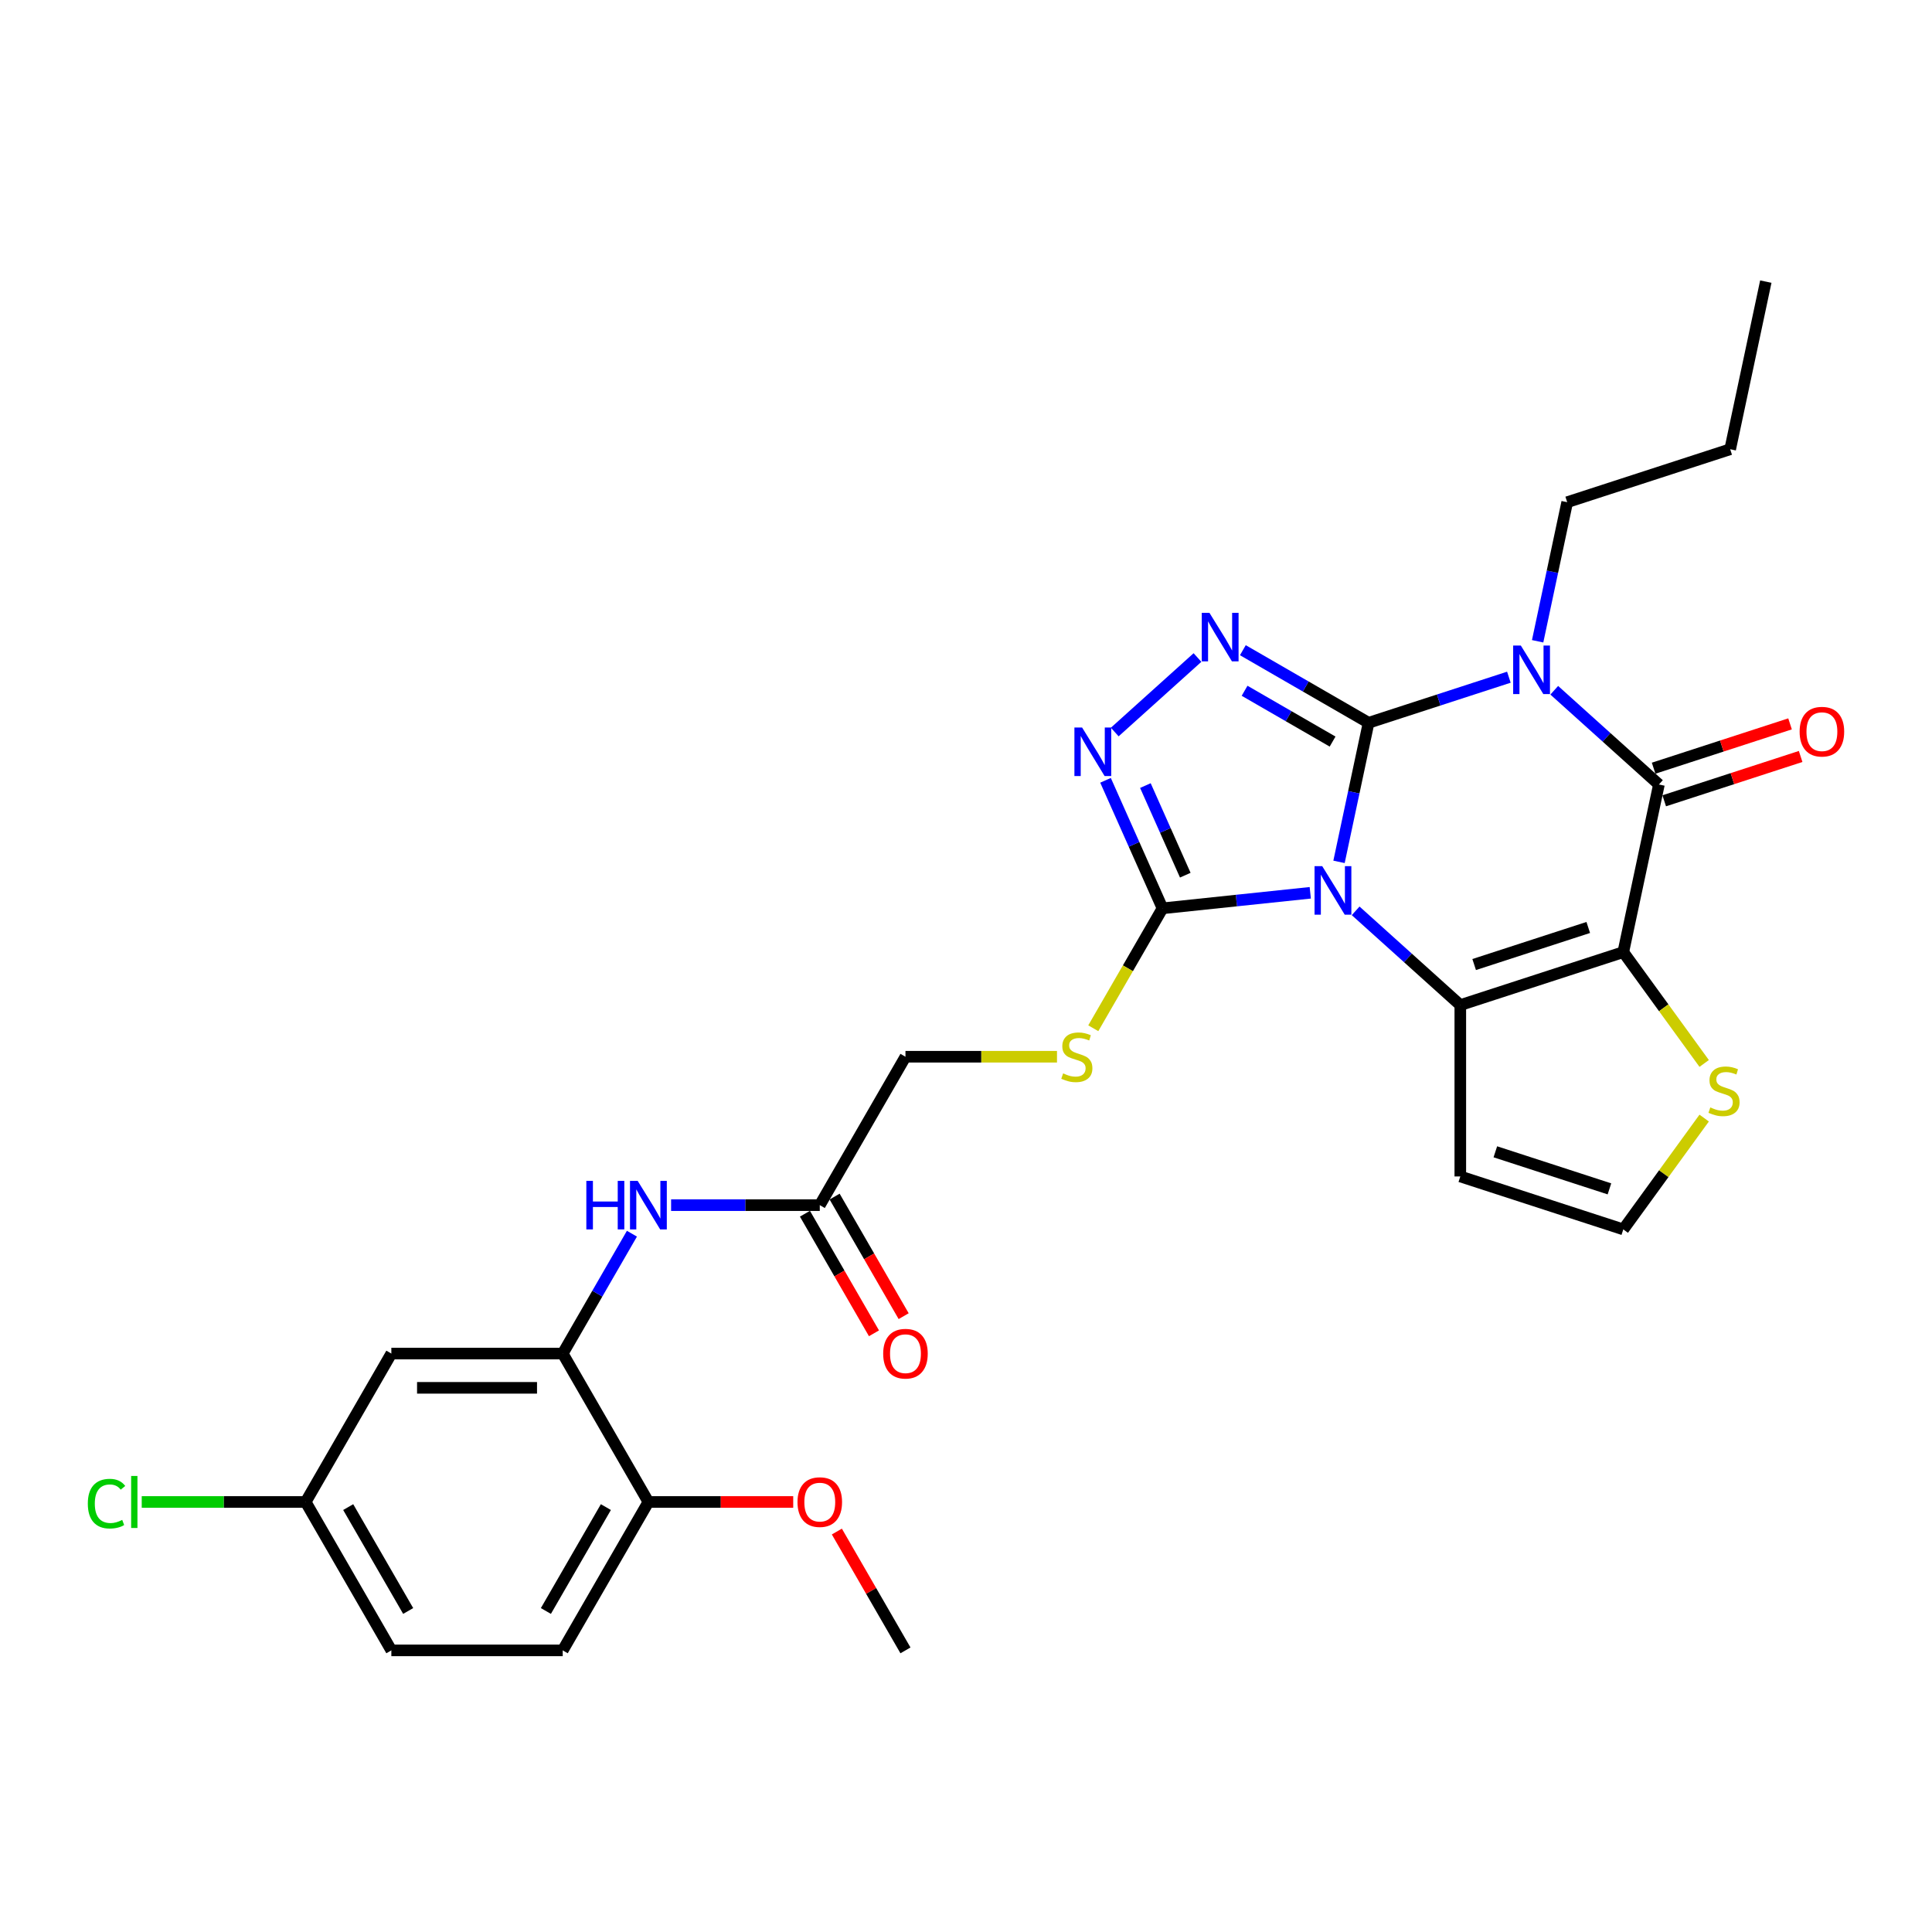<?xml version='1.0' encoding='iso-8859-1'?>
<svg version='1.1' baseProfile='full'
              xmlns='http://www.w3.org/2000/svg'
                      xmlns:rdkit='http://www.rdkit.org/xml'
                      xmlns:xlink='http://www.w3.org/1999/xlink'
                  xml:space='preserve'
width='1000px' height='1000px' viewBox='0 0 1000 1000'>
<!-- END OF HEADER -->
<rect style='opacity:1.0;fill:#FFFFFF;stroke:none' width='1000' height='1000' x='0' y='0'> </rect>
<path class='bond-0' d='M 708.376,374.112 L 700.726,410.104' style='fill:none;fill-rule:evenodd;stroke:#000000;stroke-width:6px;stroke-linecap:butt;stroke-linejoin:miter;stroke-opacity:1' />
<path class='bond-0' d='M 700.726,410.104 L 693.075,446.097' style='fill:none;fill-rule:evenodd;stroke:#0000FF;stroke-width:6px;stroke-linecap:butt;stroke-linejoin:miter;stroke-opacity:1' />
<path class='bond-1' d='M 708.376,374.112 L 744.684,362.315' style='fill:none;fill-rule:evenodd;stroke:#000000;stroke-width:6px;stroke-linecap:butt;stroke-linejoin:miter;stroke-opacity:1' />
<path class='bond-1' d='M 744.684,362.315 L 780.992,350.517' style='fill:none;fill-rule:evenodd;stroke:#0000FF;stroke-width:6px;stroke-linecap:butt;stroke-linejoin:miter;stroke-opacity:1' />
<path class='bond-5' d='M 708.376,374.112 L 675.839,355.327' style='fill:none;fill-rule:evenodd;stroke:#000000;stroke-width:6px;stroke-linecap:butt;stroke-linejoin:miter;stroke-opacity:1' />
<path class='bond-5' d='M 675.839,355.327 L 643.303,336.541' style='fill:none;fill-rule:evenodd;stroke:#0000FF;stroke-width:6px;stroke-linecap:butt;stroke-linejoin:miter;stroke-opacity:1' />
<path class='bond-5' d='M 689.745,383.84 L 666.969,370.69' style='fill:none;fill-rule:evenodd;stroke:#000000;stroke-width:6px;stroke-linecap:butt;stroke-linejoin:miter;stroke-opacity:1' />
<path class='bond-5' d='M 666.969,370.69 L 644.194,357.541' style='fill:none;fill-rule:evenodd;stroke:#0000FF;stroke-width:6px;stroke-linecap:butt;stroke-linejoin:miter;stroke-opacity:1' />
<path class='bond-3' d='M 701.678,471.449 L 728.765,495.838' style='fill:none;fill-rule:evenodd;stroke:#0000FF;stroke-width:6px;stroke-linecap:butt;stroke-linejoin:miter;stroke-opacity:1' />
<path class='bond-3' d='M 728.765,495.838 L 755.852,520.228' style='fill:none;fill-rule:evenodd;stroke:#000000;stroke-width:6px;stroke-linecap:butt;stroke-linejoin:miter;stroke-opacity:1' />
<path class='bond-6' d='M 678.19,462.109 L 639.954,466.128' style='fill:none;fill-rule:evenodd;stroke:#0000FF;stroke-width:6px;stroke-linecap:butt;stroke-linejoin:miter;stroke-opacity:1' />
<path class='bond-6' d='M 639.954,466.128 L 601.719,470.147' style='fill:none;fill-rule:evenodd;stroke:#000000;stroke-width:6px;stroke-linecap:butt;stroke-linejoin:miter;stroke-opacity:1' />
<path class='bond-4' d='M 804.48,357.276 L 831.567,381.665' style='fill:none;fill-rule:evenodd;stroke:#0000FF;stroke-width:6px;stroke-linecap:butt;stroke-linejoin:miter;stroke-opacity:1' />
<path class='bond-4' d='M 831.567,381.665 L 858.654,406.054' style='fill:none;fill-rule:evenodd;stroke:#000000;stroke-width:6px;stroke-linecap:butt;stroke-linejoin:miter;stroke-opacity:1' />
<path class='bond-19' d='M 795.877,331.924 L 803.528,295.931' style='fill:none;fill-rule:evenodd;stroke:#0000FF;stroke-width:6px;stroke-linecap:butt;stroke-linejoin:miter;stroke-opacity:1' />
<path class='bond-19' d='M 803.528,295.931 L 811.178,259.938' style='fill:none;fill-rule:evenodd;stroke:#000000;stroke-width:6px;stroke-linecap:butt;stroke-linejoin:miter;stroke-opacity:1' />
<path class='bond-2' d='M 840.212,492.817 L 858.654,406.054' style='fill:none;fill-rule:evenodd;stroke:#000000;stroke-width:6px;stroke-linecap:butt;stroke-linejoin:miter;stroke-opacity:1' />
<path class='bond-8' d='M 840.212,492.817 L 861.145,521.629' style='fill:none;fill-rule:evenodd;stroke:#000000;stroke-width:6px;stroke-linecap:butt;stroke-linejoin:miter;stroke-opacity:1' />
<path class='bond-8' d='M 861.145,521.629 L 882.078,550.441' style='fill:none;fill-rule:evenodd;stroke:#CCCC00;stroke-width:6px;stroke-linecap:butt;stroke-linejoin:miter;stroke-opacity:1' />
<path class='bond-30' d='M 840.212,492.817 L 755.852,520.228' style='fill:none;fill-rule:evenodd;stroke:#000000;stroke-width:6px;stroke-linecap:butt;stroke-linejoin:miter;stroke-opacity:1' />
<path class='bond-30' d='M 822.076,480.057 L 763.024,499.244' style='fill:none;fill-rule:evenodd;stroke:#000000;stroke-width:6px;stroke-linecap:butt;stroke-linejoin:miter;stroke-opacity:1' />
<path class='bond-10' d='M 755.852,520.228 L 755.852,608.929' style='fill:none;fill-rule:evenodd;stroke:#000000;stroke-width:6px;stroke-linecap:butt;stroke-linejoin:miter;stroke-opacity:1' />
<path class='bond-16' d='M 861.395,414.49 L 896.701,403.019' style='fill:none;fill-rule:evenodd;stroke:#000000;stroke-width:6px;stroke-linecap:butt;stroke-linejoin:miter;stroke-opacity:1' />
<path class='bond-16' d='M 896.701,403.019 L 932.007,391.547' style='fill:none;fill-rule:evenodd;stroke:#FF0000;stroke-width:6px;stroke-linecap:butt;stroke-linejoin:miter;stroke-opacity:1' />
<path class='bond-16' d='M 855.913,397.618 L 891.219,386.147' style='fill:none;fill-rule:evenodd;stroke:#000000;stroke-width:6px;stroke-linecap:butt;stroke-linejoin:miter;stroke-opacity:1' />
<path class='bond-16' d='M 891.219,386.147 L 926.525,374.675' style='fill:none;fill-rule:evenodd;stroke:#FF0000;stroke-width:6px;stroke-linecap:butt;stroke-linejoin:miter;stroke-opacity:1' />
<path class='bond-7' d='M 619.815,340.335 L 576.99,378.895' style='fill:none;fill-rule:evenodd;stroke:#0000FF;stroke-width:6px;stroke-linecap:butt;stroke-linejoin:miter;stroke-opacity:1' />
<path class='bond-12' d='M 601.719,470.147 L 583.799,501.184' style='fill:none;fill-rule:evenodd;stroke:#000000;stroke-width:6px;stroke-linecap:butt;stroke-linejoin:miter;stroke-opacity:1' />
<path class='bond-12' d='M 583.799,501.184 L 565.879,532.222' style='fill:none;fill-rule:evenodd;stroke:#CCCC00;stroke-width:6px;stroke-linecap:butt;stroke-linejoin:miter;stroke-opacity:1' />
<path class='bond-29' d='M 601.719,470.147 L 586.969,437.019' style='fill:none;fill-rule:evenodd;stroke:#000000;stroke-width:6px;stroke-linecap:butt;stroke-linejoin:miter;stroke-opacity:1' />
<path class='bond-29' d='M 586.969,437.019 L 572.22,403.891' style='fill:none;fill-rule:evenodd;stroke:#0000FF;stroke-width:6px;stroke-linecap:butt;stroke-linejoin:miter;stroke-opacity:1' />
<path class='bond-29' d='M 613.5,452.993 L 603.176,429.803' style='fill:none;fill-rule:evenodd;stroke:#000000;stroke-width:6px;stroke-linecap:butt;stroke-linejoin:miter;stroke-opacity:1' />
<path class='bond-29' d='M 603.176,429.803 L 592.851,406.614' style='fill:none;fill-rule:evenodd;stroke:#0000FF;stroke-width:6px;stroke-linecap:butt;stroke-linejoin:miter;stroke-opacity:1' />
<path class='bond-31' d='M 882.078,578.716 L 861.145,607.528' style='fill:none;fill-rule:evenodd;stroke:#CCCC00;stroke-width:6px;stroke-linecap:butt;stroke-linejoin:miter;stroke-opacity:1' />
<path class='bond-31' d='M 861.145,607.528 L 840.212,636.339' style='fill:none;fill-rule:evenodd;stroke:#000000;stroke-width:6px;stroke-linecap:butt;stroke-linejoin:miter;stroke-opacity:1' />
<path class='bond-9' d='M 291.264,700.6 L 309.173,669.58' style='fill:none;fill-rule:evenodd;stroke:#000000;stroke-width:6px;stroke-linecap:butt;stroke-linejoin:miter;stroke-opacity:1' />
<path class='bond-9' d='M 309.173,669.58 L 327.083,638.56' style='fill:none;fill-rule:evenodd;stroke:#0000FF;stroke-width:6px;stroke-linecap:butt;stroke-linejoin:miter;stroke-opacity:1' />
<path class='bond-15' d='M 291.264,700.6 L 202.562,700.6' style='fill:none;fill-rule:evenodd;stroke:#000000;stroke-width:6px;stroke-linecap:butt;stroke-linejoin:miter;stroke-opacity:1' />
<path class='bond-15' d='M 277.959,718.34 L 215.868,718.34' style='fill:none;fill-rule:evenodd;stroke:#000000;stroke-width:6px;stroke-linecap:butt;stroke-linejoin:miter;stroke-opacity:1' />
<path class='bond-17' d='M 291.264,700.6 L 335.615,777.417' style='fill:none;fill-rule:evenodd;stroke:#000000;stroke-width:6px;stroke-linecap:butt;stroke-linejoin:miter;stroke-opacity:1' />
<path class='bond-14' d='M 755.852,608.929 L 840.212,636.339' style='fill:none;fill-rule:evenodd;stroke:#000000;stroke-width:6px;stroke-linecap:butt;stroke-linejoin:miter;stroke-opacity:1' />
<path class='bond-14' d='M 773.988,596.168 L 833.04,615.356' style='fill:none;fill-rule:evenodd;stroke:#000000;stroke-width:6px;stroke-linecap:butt;stroke-linejoin:miter;stroke-opacity:1' />
<path class='bond-11' d='M 347.359,623.782 L 385.837,623.782' style='fill:none;fill-rule:evenodd;stroke:#0000FF;stroke-width:6px;stroke-linecap:butt;stroke-linejoin:miter;stroke-opacity:1' />
<path class='bond-11' d='M 385.837,623.782 L 424.316,623.782' style='fill:none;fill-rule:evenodd;stroke:#000000;stroke-width:6px;stroke-linecap:butt;stroke-linejoin:miter;stroke-opacity:1' />
<path class='bond-20' d='M 547.096,546.964 L 507.881,546.964' style='fill:none;fill-rule:evenodd;stroke:#CCCC00;stroke-width:6px;stroke-linecap:butt;stroke-linejoin:miter;stroke-opacity:1' />
<path class='bond-20' d='M 507.881,546.964 L 468.667,546.964' style='fill:none;fill-rule:evenodd;stroke:#000000;stroke-width:6px;stroke-linecap:butt;stroke-linejoin:miter;stroke-opacity:1' />
<path class='bond-13' d='M 424.316,623.782 L 468.667,546.964' style='fill:none;fill-rule:evenodd;stroke:#000000;stroke-width:6px;stroke-linecap:butt;stroke-linejoin:miter;stroke-opacity:1' />
<path class='bond-18' d='M 416.634,628.217 L 434.503,659.166' style='fill:none;fill-rule:evenodd;stroke:#000000;stroke-width:6px;stroke-linecap:butt;stroke-linejoin:miter;stroke-opacity:1' />
<path class='bond-18' d='M 434.503,659.166 L 452.371,690.115' style='fill:none;fill-rule:evenodd;stroke:#FF0000;stroke-width:6px;stroke-linecap:butt;stroke-linejoin:miter;stroke-opacity:1' />
<path class='bond-18' d='M 431.998,619.347 L 449.866,650.296' style='fill:none;fill-rule:evenodd;stroke:#000000;stroke-width:6px;stroke-linecap:butt;stroke-linejoin:miter;stroke-opacity:1' />
<path class='bond-18' d='M 449.866,650.296 L 467.735,681.245' style='fill:none;fill-rule:evenodd;stroke:#FF0000;stroke-width:6px;stroke-linecap:butt;stroke-linejoin:miter;stroke-opacity:1' />
<path class='bond-22' d='M 202.562,700.6 L 158.212,777.417' style='fill:none;fill-rule:evenodd;stroke:#000000;stroke-width:6px;stroke-linecap:butt;stroke-linejoin:miter;stroke-opacity:1' />
<path class='bond-21' d='M 335.615,777.417 L 291.264,854.235' style='fill:none;fill-rule:evenodd;stroke:#000000;stroke-width:6px;stroke-linecap:butt;stroke-linejoin:miter;stroke-opacity:1' />
<path class='bond-21' d='M 313.598,780.07 L 282.553,833.842' style='fill:none;fill-rule:evenodd;stroke:#000000;stroke-width:6px;stroke-linecap:butt;stroke-linejoin:miter;stroke-opacity:1' />
<path class='bond-25' d='M 335.615,777.417 L 373.091,777.417' style='fill:none;fill-rule:evenodd;stroke:#000000;stroke-width:6px;stroke-linecap:butt;stroke-linejoin:miter;stroke-opacity:1' />
<path class='bond-25' d='M 373.091,777.417 L 410.567,777.417' style='fill:none;fill-rule:evenodd;stroke:#FF0000;stroke-width:6px;stroke-linecap:butt;stroke-linejoin:miter;stroke-opacity:1' />
<path class='bond-27' d='M 811.178,259.938 L 895.538,232.528' style='fill:none;fill-rule:evenodd;stroke:#000000;stroke-width:6px;stroke-linecap:butt;stroke-linejoin:miter;stroke-opacity:1' />
<path class='bond-23' d='M 291.264,854.235 L 202.562,854.235' style='fill:none;fill-rule:evenodd;stroke:#000000;stroke-width:6px;stroke-linecap:butt;stroke-linejoin:miter;stroke-opacity:1' />
<path class='bond-24' d='M 158.212,777.417 L 115.786,777.417' style='fill:none;fill-rule:evenodd;stroke:#000000;stroke-width:6px;stroke-linecap:butt;stroke-linejoin:miter;stroke-opacity:1' />
<path class='bond-24' d='M 115.786,777.417 L 73.36,777.417' style='fill:none;fill-rule:evenodd;stroke:#00CC00;stroke-width:6px;stroke-linecap:butt;stroke-linejoin:miter;stroke-opacity:1' />
<path class='bond-32' d='M 158.212,777.417 L 202.562,854.235' style='fill:none;fill-rule:evenodd;stroke:#000000;stroke-width:6px;stroke-linecap:butt;stroke-linejoin:miter;stroke-opacity:1' />
<path class='bond-32' d='M 180.228,780.07 L 211.273,833.842' style='fill:none;fill-rule:evenodd;stroke:#000000;stroke-width:6px;stroke-linecap:butt;stroke-linejoin:miter;stroke-opacity:1' />
<path class='bond-26' d='M 433.155,792.727 L 450.911,823.481' style='fill:none;fill-rule:evenodd;stroke:#FF0000;stroke-width:6px;stroke-linecap:butt;stroke-linejoin:miter;stroke-opacity:1' />
<path class='bond-26' d='M 450.911,823.481 L 468.667,854.235' style='fill:none;fill-rule:evenodd;stroke:#000000;stroke-width:6px;stroke-linecap:butt;stroke-linejoin:miter;stroke-opacity:1' />
<path class='bond-28' d='M 895.538,232.528 L 913.98,145.765' style='fill:none;fill-rule:evenodd;stroke:#000000;stroke-width:6px;stroke-linecap:butt;stroke-linejoin:miter;stroke-opacity:1' />
<path  class='atom-1' d='M 684.381 448.315
L 692.613 461.62
Q 693.429 462.933, 694.742 465.31
Q 696.055 467.687, 696.126 467.829
L 696.126 448.315
L 699.461 448.315
L 699.461 473.435
L 696.019 473.435
L 687.184 458.888
Q 686.155 457.185, 685.056 455.233
Q 683.991 453.282, 683.672 452.679
L 683.672 473.435
L 680.408 473.435
L 680.408 448.315
L 684.381 448.315
' fill='#0000FF'/>
<path  class='atom-2' d='M 787.184 334.141
L 795.415 347.447
Q 796.231 348.759, 797.544 351.137
Q 798.857 353.514, 798.928 353.656
L 798.928 334.141
L 802.263 334.141
L 802.263 359.262
L 798.821 359.262
L 789.987 344.715
Q 788.958 343.011, 787.858 341.06
Q 786.793 339.109, 786.474 338.505
L 786.474 359.262
L 783.21 359.262
L 783.21 334.141
L 787.184 334.141
' fill='#0000FF'/>
<path  class='atom-6' d='M 626.006 317.201
L 634.237 330.506
Q 635.053 331.819, 636.366 334.196
Q 637.679 336.573, 637.75 336.715
L 637.75 317.201
L 641.085 317.201
L 641.085 342.321
L 637.643 342.321
L 628.809 327.774
Q 627.78 326.071, 626.68 324.12
Q 625.616 322.168, 625.296 321.565
L 625.296 342.321
L 622.032 342.321
L 622.032 317.201
L 626.006 317.201
' fill='#0000FF'/>
<path  class='atom-8' d='M 560.088 376.554
L 568.319 389.859
Q 569.135 391.172, 570.448 393.549
Q 571.761 395.926, 571.832 396.068
L 571.832 376.554
L 575.167 376.554
L 575.167 401.674
L 571.726 401.674
L 562.891 387.127
Q 561.862 385.424, 560.762 383.472
Q 559.698 381.521, 559.378 380.918
L 559.378 401.674
L 556.114 401.674
L 556.114 376.554
L 560.088 376.554
' fill='#0000FF'/>
<path  class='atom-9' d='M 885.253 573.2
Q 885.537 573.306, 886.708 573.803
Q 887.879 574.3, 889.156 574.619
Q 890.469 574.903, 891.746 574.903
Q 894.124 574.903, 895.507 573.768
Q 896.891 572.597, 896.891 570.574
Q 896.891 569.191, 896.181 568.339
Q 895.507 567.488, 894.443 567.026
Q 893.378 566.565, 891.604 566.033
Q 889.369 565.359, 888.021 564.72
Q 886.708 564.082, 885.75 562.733
Q 884.828 561.385, 884.828 559.114
Q 884.828 555.956, 886.957 554.005
Q 889.121 552.054, 893.378 552.054
Q 896.288 552.054, 899.588 553.437
L 898.772 556.169
Q 895.756 554.928, 893.485 554.928
Q 891.037 554.928, 889.689 555.956
Q 888.34 556.95, 888.376 558.688
Q 888.376 560.037, 889.05 560.853
Q 889.759 561.669, 890.753 562.13
Q 891.782 562.591, 893.485 563.124
Q 895.756 563.833, 897.104 564.543
Q 898.452 565.252, 899.41 566.707
Q 900.404 568.126, 900.404 570.574
Q 900.404 574.052, 898.062 575.932
Q 895.756 577.777, 891.888 577.777
Q 889.653 577.777, 887.95 577.28
Q 886.282 576.819, 884.295 576.003
L 885.253 573.2
' fill='#CCCC00'/>
<path  class='atom-12' d='M 303.487 611.222
L 306.893 611.222
L 306.893 621.901
L 319.737 621.901
L 319.737 611.222
L 323.143 611.222
L 323.143 636.342
L 319.737 636.342
L 319.737 624.74
L 306.893 624.74
L 306.893 636.342
L 303.487 636.342
L 303.487 611.222
' fill='#0000FF'/>
<path  class='atom-12' d='M 330.062 611.222
L 338.293 624.527
Q 339.109 625.84, 340.422 628.217
Q 341.735 630.594, 341.806 630.736
L 341.806 611.222
L 345.141 611.222
L 345.141 636.342
L 341.699 636.342
L 332.865 621.795
Q 331.836 620.092, 330.736 618.14
Q 329.672 616.189, 329.352 615.586
L 329.352 636.342
L 326.088 636.342
L 326.088 611.222
L 330.062 611.222
' fill='#0000FF'/>
<path  class='atom-13' d='M 550.272 555.586
Q 550.556 555.692, 551.727 556.189
Q 552.897 556.686, 554.175 557.005
Q 555.488 557.289, 556.765 557.289
Q 559.142 557.289, 560.526 556.154
Q 561.91 554.983, 561.91 552.96
Q 561.91 551.577, 561.2 550.725
Q 560.526 549.874, 559.461 549.412
Q 558.397 548.951, 556.623 548.419
Q 554.388 547.745, 553.039 547.106
Q 551.727 546.468, 550.769 545.119
Q 549.846 543.771, 549.846 541.5
Q 549.846 538.342, 551.975 536.391
Q 554.139 534.44, 558.397 534.44
Q 561.306 534.44, 564.606 535.823
L 563.79 538.555
Q 560.774 537.314, 558.503 537.314
Q 556.055 537.314, 554.707 538.342
Q 553.359 539.336, 553.394 541.074
Q 553.394 542.423, 554.068 543.239
Q 554.778 544.055, 555.771 544.516
Q 556.8 544.977, 558.503 545.51
Q 560.774 546.219, 562.122 546.929
Q 563.471 547.638, 564.429 549.093
Q 565.422 550.512, 565.422 552.96
Q 565.422 556.438, 563.08 558.318
Q 560.774 560.163, 556.907 560.163
Q 554.671 560.163, 552.968 559.666
Q 551.301 559.205, 549.314 558.389
L 550.272 555.586
' fill='#CCCC00'/>
<path  class='atom-17' d='M 931.483 378.715
Q 931.483 372.683, 934.463 369.313
Q 937.444 365.942, 943.014 365.942
Q 948.585 365.942, 951.565 369.313
Q 954.545 372.683, 954.545 378.715
Q 954.545 384.818, 951.53 388.295
Q 948.514 391.736, 943.014 391.736
Q 937.479 391.736, 934.463 388.295
Q 931.483 384.853, 931.483 378.715
M 943.014 388.898
Q 946.846 388.898, 948.904 386.343
Q 950.997 383.753, 950.997 378.715
Q 950.997 373.783, 948.904 371.3
Q 946.846 368.78, 943.014 368.78
Q 939.182 368.78, 937.089 371.264
Q 935.031 373.748, 935.031 378.715
Q 935.031 383.789, 937.089 386.343
Q 939.182 388.898, 943.014 388.898
' fill='#FF0000'/>
<path  class='atom-19' d='M 457.135 700.671
Q 457.135 694.639, 460.116 691.268
Q 463.096 687.898, 468.667 687.898
Q 474.237 687.898, 477.217 691.268
Q 480.198 694.639, 480.198 700.671
Q 480.198 706.773, 477.182 710.25
Q 474.166 713.692, 468.667 713.692
Q 463.132 713.692, 460.116 710.25
Q 457.135 706.809, 457.135 700.671
M 468.667 710.853
Q 472.499 710.853, 474.556 708.299
Q 476.65 705.709, 476.65 700.671
Q 476.65 695.739, 474.556 693.255
Q 472.499 690.736, 468.667 690.736
Q 464.835 690.736, 462.741 693.22
Q 460.683 695.703, 460.683 700.671
Q 460.683 705.744, 462.741 708.299
Q 464.835 710.853, 468.667 710.853
' fill='#FF0000'/>
<path  class='atom-25' d='M 45.455 778.286
Q 45.455 772.042, 48.364 768.778
Q 51.309 765.478, 56.879 765.478
Q 62.059 765.478, 64.827 769.132
L 62.485 771.048
Q 60.463 768.387, 56.879 768.387
Q 53.083 768.387, 51.06 770.942
Q 49.074 773.461, 49.074 778.286
Q 49.074 783.254, 51.131 785.808
Q 53.225 788.363, 57.27 788.363
Q 60.037 788.363, 63.266 786.695
L 64.259 789.356
Q 62.947 790.208, 60.959 790.705
Q 58.973 791.201, 56.773 791.201
Q 51.309 791.201, 48.364 787.866
Q 45.455 784.531, 45.455 778.286
' fill='#00CC00'/>
<path  class='atom-25' d='M 67.878 763.952
L 71.142 763.952
L 71.142 790.882
L 67.878 790.882
L 67.878 763.952
' fill='#00CC00'/>
<path  class='atom-26' d='M 412.785 777.488
Q 412.785 771.456, 415.765 768.086
Q 418.745 764.715, 424.316 764.715
Q 429.886 764.715, 432.867 768.086
Q 435.847 771.456, 435.847 777.488
Q 435.847 783.591, 432.831 787.068
Q 429.815 790.51, 424.316 790.51
Q 418.781 790.51, 415.765 787.068
Q 412.785 783.626, 412.785 777.488
M 424.316 787.671
Q 428.148 787.671, 430.206 785.116
Q 432.299 782.526, 432.299 777.488
Q 432.299 772.556, 430.206 770.073
Q 428.148 767.554, 424.316 767.554
Q 420.484 767.554, 418.391 770.037
Q 416.333 772.521, 416.333 777.488
Q 416.333 782.562, 418.391 785.116
Q 420.484 787.671, 424.316 787.671
' fill='#FF0000'/>
</svg>
